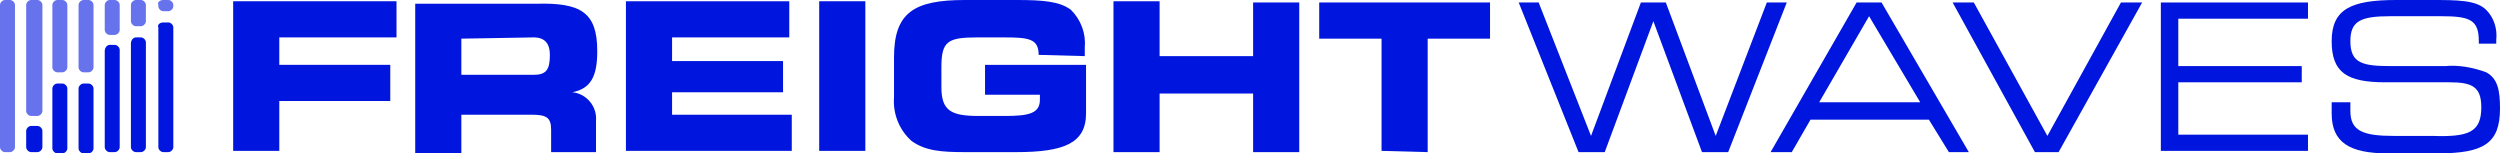 <svg xml:space="preserve" style="enable-background:new 0 0 200.5 12.3;" viewBox="0 0 200.5 12.3" y="0px" x="0px" xmlns:xlink="http://www.w3.org/1999/xlink" xmlns="http://www.w3.org/2000/svg" id="Layer_1" version="1.1">
<style type="text/css">
	.st0{opacity:0.6;fill:#0016DF;enable-background:new    ;}
	.st1{fill:#0016DF;}
</style>
<g id="Icon">
	<path d="M10.9,0h0.4c0.2,0,0.4,0.2,0.4,0.4v1.3c0,0.2-0.2,0.4-0.4,0.4h-0.4c-0.2,0-0.4-0.2-0.4-0.4V0.4
		C10.5,0.2,10.7,0,10.9,0z" class="st0"></path>
	<path d="M10.9,3h0.4c0.2,0,0.4,0.2,0.4,0.4v8.4c0,0.2-0.2,0.4-0.4,0.4h-0.4c-0.2,0-0.4-0.2-0.4-0.4V3.5
		C10.5,3.2,10.7,3,10.9,3z" class="st1"></path>
	<path d="M8.8,0h0.4c0.2,0,0.4,0.2,0.4,0.4v2c0,0.2-0.2,0.4-0.4,0.4H8.8c-0.2,0-0.4-0.2-0.4-0.4v-2C8.4,0.2,8.6,0,8.8,0
		z" class="st0"></path>
	<path d="M8.8,3.6h0.4c0.2,0,0.4,0.2,0.4,0.4v7.8c0,0.2-0.2,0.4-0.4,0.4H8.8c-0.2,0-0.4-0.2-0.4-0.4V4.1
		C8.4,3.8,8.6,3.6,8.8,3.6z" class="st1"></path>
	<path d="M13.1,0h0.4c0.2,0,0.4,0.2,0.4,0.4v0.1c0,0.2-0.2,0.4-0.4,0.4h-0.4c-0.2,0-0.4-0.2-0.4-0.4V0.4
		C12.6,0.2,12.8,0,13.1,0z" class="st0"></path>
	<path d="M13.1,1.8h0.4c0.2,0,0.4,0.2,0.4,0.4v9.6c0,0.2-0.2,0.4-0.4,0.4h-0.4c-0.2,0-0.4-0.2-0.4-0.4V2.2
		C12.6,2,12.8,1.8,13.1,1.8z" class="st1"></path>
	<path d="M2.5,0H3c0.2,0,0.4,0.2,0.4,0.4v8.5c0,0.2-0.2,0.4-0.4,0.4H2.5c-0.2,0-0.4-0.2-0.4-0.4V0.4
		C2.1,0.2,2.3,0,2.5,0z" class="st0"></path>
	<path d="M0.4,0h0.4c0.2,0,0.4,0.2,0.4,0.4v11.4c0,0.2-0.2,0.4-0.4,0.4H0.4c-0.2,0-0.4-0.2-0.4-0.4V0.4
		C0,0.2,0.2,0,0.4,0z" class="st0"></path>
	<path d="M2.5,10.1H3c0.2,0,0.4,0.2,0.4,0.4v1.3c0,0.2-0.2,0.4-0.4,0.4H2.5c-0.2,0-0.4-0.2-0.4-0.4v-1.3
		C2.1,10.3,2.3,10.1,2.5,10.1z" class="st1"></path>
	<path d="M4.6,0h0.4c0.2,0,0.4,0.2,0.4,0.4v5c0,0.2-0.2,0.4-0.4,0.4H4.6c-0.2,0-0.4-0.2-0.4-0.4v-5C4.2,0.2,4.4,0,4.6,0
		z" class="st0"></path>
	<path d="M4.6,6.7h0.4c0.2,0,0.4,0.2,0.4,0.4v4.8c0,0.2-0.2,0.4-0.4,0.4H4.6c-0.2,0-0.4-0.2-0.4-0.4V7.1
		C4.2,6.9,4.4,6.7,4.6,6.7z" class="st1"></path>
	<path d="M6.7,0h0.4c0.2,0,0.4,0.2,0.4,0.4v5c0,0.2-0.2,0.4-0.4,0.4H6.7c-0.2,0-0.4-0.2-0.4-0.4v-5C6.3,0.2,6.5,0,6.7,0
		z" class="st0"></path>
	<path d="M6.7,6.7h0.4c0.2,0,0.4,0.2,0.4,0.4v4.8c0,0.2-0.2,0.4-0.4,0.4H6.7c-0.2,0-0.4-0.2-0.4-0.4V7.1
		C6.3,6.9,6.5,6.7,6.7,6.7z" class="st1"></path>
</g>
<path d="M22.4,3.1v2.1h8.9v2.9h-8.9v4h-3.7v-12h13.1v2.9H22.4z" class="st1"></path>
<path d="M47.9,4.1c0,2-0.5,3-2,3.3c1.1,0.1,2,1.1,1.9,2.3v2.5h-3.6v-1.8c0-1-0.4-1.2-1.6-1.2H37v3.1h-3.7v-12H43
	C46.6,0.2,47.9,1,47.9,4.1z M37,3.1v2.9h5.8c1,0,1.3-0.4,1.3-1.6c0-0.9-0.4-1.4-1.3-1.4L37,3.1z" class="st1"></path>
<path d="M53.9,3.1v1.8h8.9v2.5h-8.9v1.8h9.6v2.9H50.2v-12h13.1v2.9H53.9z" class="st1"></path>
<path d="M65.7,12.1v-12h3.7v12L65.7,12.1z" class="st1"></path>
<path d="M83.3,4.4c0-1.3-0.8-1.4-2.8-1.4h-2.1c-2.4,0-2.9,0.3-2.9,2.4V7c0,1.9,0.8,2.3,3,2.3h2.1c1.9,0,2.8-0.2,2.8-1.3
	c0-0.1,0-0.2,0-0.4H79V5.2h8.1v3.9c0,2.4-1.8,3.1-5.6,3.1h-4.1c-1.9,0-3.2-0.1-4.3-0.9c-1-0.9-1.5-2.2-1.4-3.5V4.6
	C71.7,1,73.3,0,77.4,0h4.1c2.1,0,3.5,0.1,4.4,0.8c0.8,0.8,1.2,1.9,1.1,3c0,0.2,0,0.5,0,0.7L83.3,4.4L83.3,4.4z" class="st1"></path>
<path d="M89.3,12.1v-12H93v4.4h7.5V0.2h3.7v12h-3.7V7.5H93v4.7H89.3z" class="st1"></path>
<path d="M110.8,12.1V3.1h-5V0.2h13.7v2.9h-5v9.1L110.8,12.1z" class="st1"></path>
<path d="M121.8,0.2h1.6l4.2,10.7l4-10.7h2l4,10.7l4.1-10.7h1.6l-4.7,12h-2.1l-3.9-10.5l-3.9,10.5h-2.1L121.8,0.2z" class="st1"></path>
<path d="M148.9,0.2h2l7,12h-1.6l-1.6-2.6h-9.5l-1.5,2.6H142L148.9,0.2z M154,8.2l-4.1-6.9l-4,6.9H154z" class="st1"></path>
<path d="M156.6,0.2h1.7l5.9,10.7l5.9-10.7h1.7l-6.7,12h-1.9L156.6,0.2z" class="st1"></path>
<path d="M173.3,0.2h11.8v1.3h-10.4v3.8h9.9v1.3h-9.9v4.2h10.4v1.3h-11.8V0.2z" class="st1"></path>
<path d="M188.5,8.2c0,0.3,0,0.5,0,0.7c0,1.6,1,2,3.5,2h3.1c2.9,0.1,3.9-0.3,3.9-2.3c0-1.7-0.8-2-2.6-2h-5.1
	c-3.1,0-4.3-0.8-4.3-3.3c0-2.6,1.6-3.3,5.2-3.3h2.7c2.2,0,3.7,0,4.5,0.8c0.6,0.6,0.9,1.5,0.8,2.4v0.3h-1.4V3.3c0-1.7-0.7-2-3-2h-4.1
	c-2.4,0-3.2,0.4-3.2,2c0,1.8,1,2,3.3,2h4.3c1.1-0.1,2.2,0.1,3.3,0.5c0.9,0.5,1.1,1.4,1.1,2.9c0,2.8-1.3,3.6-5,3.6h-4
	c-3.1,0-4.5-0.9-4.5-3.2c0-0.3,0-0.6,0-0.9L188.5,8.2z" class="st1"></path>
</svg>
